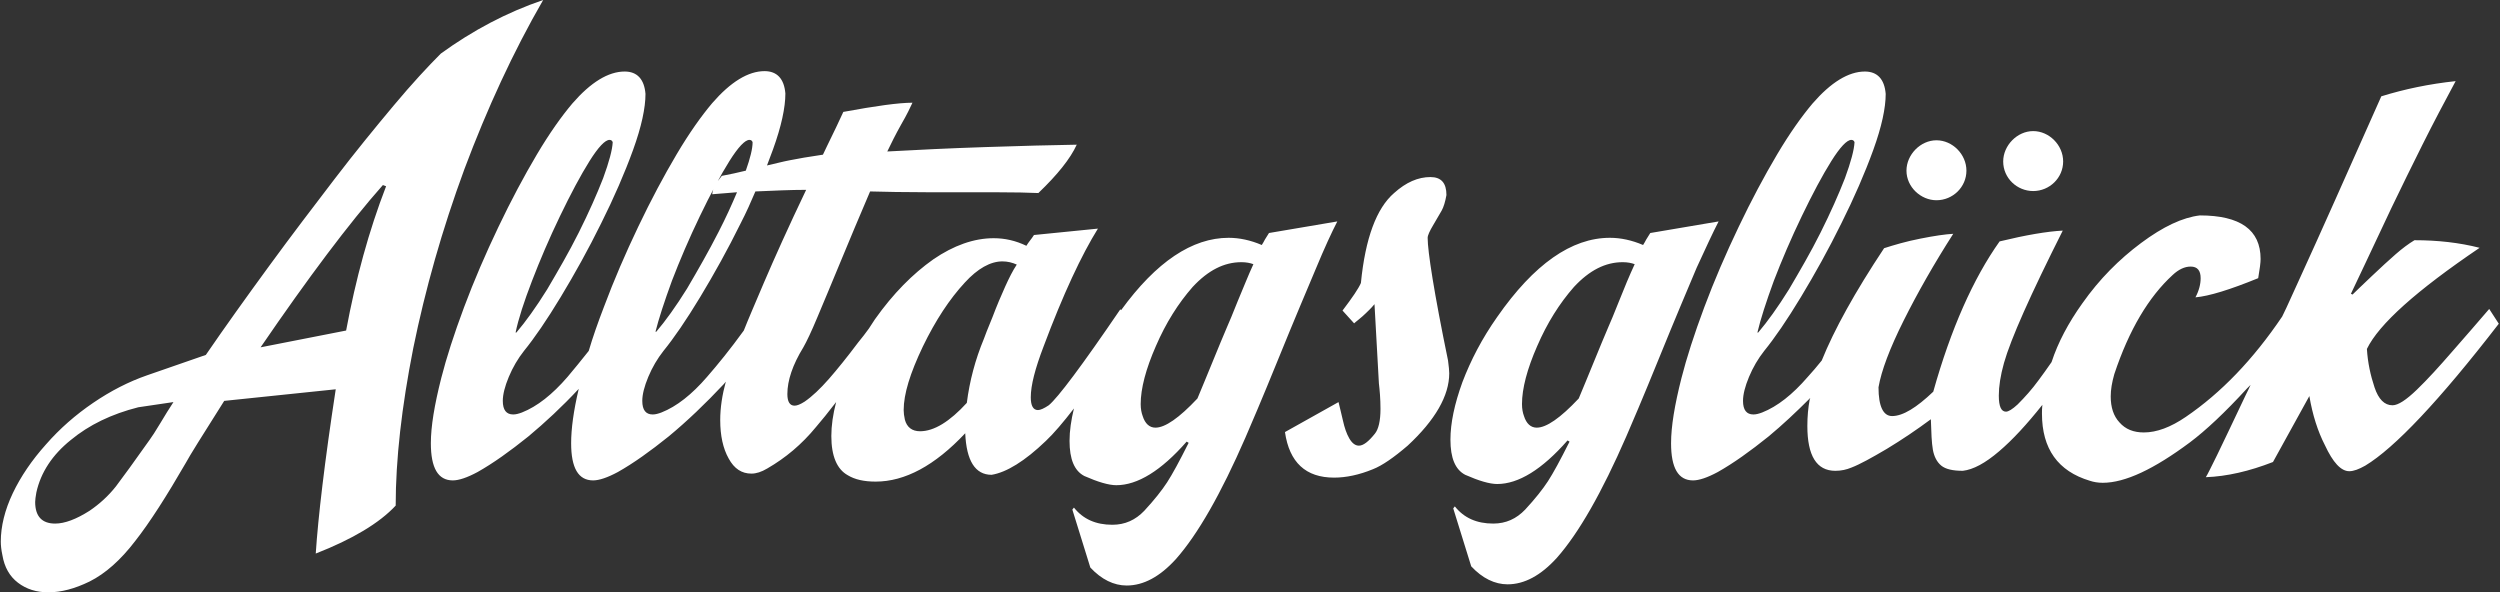 <svg id="Ebene_1" xmlns="http://www.w3.org/2000/svg" width="625.5" height="148.2" viewBox="0 0 625.5 148.2"><rect x="0" y="0" width="625.5" height="148.2" fill="#333333" stroke="none"/><style>.st0{fill:#fff}</style><path class="st0" d="M135.9 0c-9.1 3.1-17.6 7.6-25.6 13.4-3.2 3.2-7.2 7.5-11.8 13-4.6 5.5-9.6 11.6-14.8 18.4S73 58.8 67.3 66.6c-5.7 7.8-11 15.2-15.8 22.2l-14.7 5.1c-4.6 1.6-9.1 3.9-13.5 6.9-4.4 3-8.3 6.4-11.8 10.4-3.5 3.9-6.3 8-8.3 12.2-2 4.2-3 8.3-3 12.1 0 .9.1 2 .4 3.4.5 3 1.8 5.3 3.9 6.9 2.1 1.6 4.6 2.4 7.6 2.4 3.2 0 6.6-.9 10.3-2.7 4-2 7.8-5.4 11.4-10.1 3.7-4.7 7.9-11.3 12.7-19.6.9-1.7 4.1-6.8 9.6-15.5L84 97.4c-2.8 18.3-4.4 32-5 41.1 9.2-3.6 15.9-7.6 20-12 0-11.6 1.5-24.7 4.4-39.4 3-14.7 7.2-29.6 12.8-44.8C121.9 27.1 128.4 13 135.9 0zM40.1 105.9c-1.2 2-2.1 3.4-2.7 4.2-3.8 5.4-6.6 9.2-8.4 11.6-1.9 2.4-4.1 4.4-6.6 6.1-3.3 2.1-6.2 3.2-8.6 3.2-3.3 0-5-1.8-5-5.4 0-.5.1-1.3.3-2.4 1.1-5 4-9.4 8.6-13.1 4.6-3.8 10.2-6.5 16.9-8.2l8.8-1.3c-1 1.5-2.1 3.3-3.3 5.3zm46.5-23.2l-21.4 4.2c11.9-17.4 22.1-31 30.6-40.6l.8.3c-4.3 11.1-7.6 23.2-10 36.1zM334.6 55.4l-17.1 2.9c-.4.6-.7 1.1-1 1.6s-.5 1-.8 1.4c-2.8-1.2-5.6-1.8-8.3-1.8-9.1 0-18.1 6-26.9 18.1l-.2-.2c-9.6 14.1-15.6 22.1-17.9 24-1.2.8-2.1 1.2-2.7 1.2-1.2 0-1.8-1.1-1.8-3.2 0-3 1.1-7.2 3.2-12.7 4.9-13.1 9.5-22.9 13.6-29.5l-16 1.6c-.3.5-.7 1-1 1.4-.3.4-.6.8-.9 1.3-2.7-1.3-5.4-1.9-8.2-1.9-4.9 0-10 1.8-15.1 5.3-5.1 3.6-10 8.5-14.6 15-.5.8-1 1.5-1.5 2.3-.8 1.1-1.7 2.3-2.7 3.5-2.7 3.6-5.2 6.7-7.3 9.1-2.2 2.5-4.2 4.4-6.1 5.7-1.1.7-1.9 1-2.5 1-1.2 0-1.8-1-1.8-2.9 0-3.4 1.3-7.3 4-11.7.8-1.4 2-3.9 3.5-7.5s3.5-8.3 5.8-13.9 4.8-11.5 7.4-17.6c3.8.1 8.5.2 14.2.2h16.6c5.3 0 9.1.1 11.3.2 4.8-4.6 8-8.6 9.6-12.1-6.2.1-13.8.3-22.9.6s-17.2.7-24.5 1.1c1-2.1 2.1-4.3 3.5-6.8 1.4-2.4 2.3-4.3 2.8-5.4-3.4 0-9.2.8-17.3 2.3-.6 1.2-1.4 3.1-2.6 5.5-1.2 2.4-2 4.2-2.5 5.2-3.5.5-6.3 1-8.3 1.4-1.6.3-3.5.8-5.7 1.3.5-1.4 1-2.7 1.5-4 2.1-5.8 3.1-10.5 3.1-14-.3-3.7-2.1-5.6-5.2-5.6-4.1 0-8.5 2.7-13.1 8-2.7 3.2-5.7 7.4-8.9 12.8s-6.4 11.4-9.6 18.1c-3.2 6.7-6.1 13.4-8.6 20.1-1.5 3.9-2.8 7.6-3.8 11-1.9 2.4-3.7 4.6-5.3 6.5-3.8 4.4-7.6 7.4-11.4 8.9-.8.3-1.5.5-2.2.5-1.7 0-2.6-1.1-2.6-3.4 0-1.6.5-3.6 1.5-6s2.3-4.6 3.8-6.5c2.6-3.2 5.7-7.7 9.2-13.5 3.5-5.8 6.9-11.9 10.1-18.4 3.2-6.4 5.9-12.6 8-18.4 2.1-5.8 3.1-10.5 3.1-14-.3-3.7-2.1-5.6-5.2-5.6-4.1 0-8.5 2.7-13.1 8-2.7 3.2-5.7 7.4-8.9 12.8s-6.4 11.4-9.6 18.1c-3.2 6.7-6.1 13.4-8.6 20.1-2.5 6.7-4.4 12.6-5.7 17.7-1.7 6.7-2.6 12.1-2.6 16.3 0 6.2 1.8 9.3 5.5 9.3 1.5 0 3.6-.7 6.2-2.1 3.9-2.2 8.1-5.2 12.7-8.9 4.2-3.5 8.4-7.4 12.6-11.9-1.3 5.5-1.9 10-1.9 13.6 0 6.2 1.8 9.3 5.5 9.3 1.5 0 3.6-.7 6.2-2.1 3.9-2.2 8.1-5.2 12.7-8.9 4.6-3.8 9.2-8.2 13.8-13.1.2-.2.3-.4.5-.6-.9 3.3-1.4 6.5-1.4 9.6 0 3.9.7 7.1 2.1 9.6 1.4 2.6 3.3 3.8 5.7 3.8 1.2 0 2.5-.4 4-1.3 4.5-2.6 8.6-6 12.2-10.4 1.3-1.5 3-3.6 5-6.2-.8 3.1-1.2 5.9-1.2 8.5 0 5 1.4 8.3 4.1 9.8 1.8 1.1 4.1 1.6 7 1.6 7.3 0 14.8-4 22.4-12.1.3 6.9 2.5 10.4 6.6 10.4 3.7-.6 8.3-3.4 13.6-8.5 2-1.9 4.3-4.6 7-8.1-.7 2.9-1.1 5.6-1.1 8.1 0 4.6 1.2 7.5 3.7 8.8 3.4 1.5 6.1 2.3 8 2.3 5.3 0 11.2-3.6 17.6-10.9l.5.3c-2.3 4.6-4.1 7.9-5.4 9.9s-3.2 4.4-5.7 7.1c-2.2 2.3-4.8 3.5-8 3.5-4.1 0-7.3-1.4-9.6-4.3l-.4.5 4.5 14.5c2.8 3 5.9 4.5 9.1 4.5 4.2 0 8.3-2.2 12.3-6.6 5.5-6.2 11.3-16.4 17.4-30.4 1.3-3 4.1-9.5 8.2-19.6s7.3-17.6 9.4-22.6c2.2-5.3 4-9.2 5.4-11.9zM133.1 70.3c2-5.2 4.3-10.6 7-16.2s5.2-10.3 7.4-13.8 3.9-5.3 5-5.3c.4 0 .7.2.8.6-.1 1.9-.9 4.9-2.4 9-1.6 4.1-3.6 8.6-6.1 13.6s-5.2 9.6-7.9 14.2c-2.8 4.5-5.4 8.1-7.7 10.8h-.2c.7-3.4 2.1-7.7 4.1-12.9zm35 0c2-5.2 4.3-10.6 7-16.2s5.2-10.3 7.4-13.8 3.9-5.3 5-5.3c.4 0 .7.2.8.6 0 1.6-.6 4-1.7 7.1-2 .5-3.9.9-6 1.3-1.5 1.8-2.3 3.3-2.4 4.6 2.1-.2 4.2-.3 6.2-.5-1.3 3.1-2.8 6.4-4.6 9.9-2.5 4.9-5.2 9.6-7.9 14.2-2.8 4.5-5.4 8.1-7.7 10.8h-.2c.8-3.2 2.2-7.5 4.1-12.7zm8.8 24c-3.8 4.4-7.6 7.4-11.4 8.9-.8.3-1.5.5-2.2.5-1.7 0-2.6-1.1-2.6-3.4 0-1.6.5-3.6 1.5-6s2.3-4.6 3.8-6.5c2.6-3.2 5.7-7.7 9.2-13.5 3.5-5.8 6.9-11.9 10.1-18.4 1.4-2.7 2.6-5.4 3.7-8 4.6-.2 8.8-.4 12.7-.4-4.4 9.2-7.9 17-10.6 23.3-2.2 5.2-3.9 9.1-5 11.9-3.4 4.7-6.5 8.5-9.2 11.6zm74.6-22.6c-1 2.2-2.1 4.8-3.2 7.7-1.2 2.9-1.9 4.7-2.1 5.3-2.2 5.3-3.6 10.6-4.3 16.1-4.3 4.7-8.2 7.1-11.7 7.1-2 0-3.3-1-3.8-2.9-.2-.9-.3-1.7-.3-2.4 0-4 1.6-9.2 4.8-15.9 3.2-6.6 6.7-11.9 10.5-16 3.2-3.5 6.4-5.3 9.4-5.3 1.3 0 2.5.3 3.6.8-1 1.5-1.9 3.3-2.9 5.5zm58.2 3.6c-1.3 3.3-2.2 5.4-2.6 6.3-1 2.4-2.3 5.4-3.7 8.9-1.4 3.5-2.7 6.5-3.8 9.2-4.6 4.9-8.1 7.3-10.5 7.3-1.5 0-2.6-1-3.2-2.9-.3-.8-.5-1.8-.5-3 0-3.9 1.3-8.8 3.8-14.5 2.5-5.8 5.6-10.7 9.2-14.8 3.9-4.2 7.9-6.2 12.2-6.2 1.2 0 2.2.2 3 .5-1.3 2.8-2.5 5.9-3.9 9.2zM357.2 59.5c0-.6.5-1.7 1.4-3.2.9-1.5 1.6-2.7 2.1-3.6.5-.9.9-2.2 1.2-3.9 0-3-1.3-4.5-4-4.5-3.1 0-6.1 1.3-9.1 4-4.4 3.8-7.2 11.3-8.3 22.5-.6 1.4-2.1 3.6-4.6 6.9l2.9 3.2c.2-.2.6-.5 1.2-1s1.2-1 1.7-1.5 1.3-1.2 2.2-2.3l1.1 19.8c.2 1.7.4 3.9.4 6.4 0 3-.5 5.1-1.4 6.2-1.6 2-2.9 3-4 3-.9 0-1.7-.6-2.4-1.8-.7-1.2-1.2-2.7-1.6-4.5-.4-1.8-.8-3.3-1.1-4.6l-13.4 7.5c1.1 7.6 5.2 11.4 12.3 11.4 3 0 6.3-.7 9.7-2.1 2.3-.9 5.2-2.9 8.7-5.9 6.9-6.4 10.4-12.5 10.4-18.1 0-.6-.1-1.7-.3-3.2-3.5-17-5.1-27.3-5.1-30.7zM430 55.4l-17.1 2.9c-.4.6-.7 1.1-1 1.6s-.5 1-.8 1.4c-2.8-1.2-5.6-1.8-8.3-1.8-9.6 0-19 6.6-28.2 19.8-3.8 5.4-6.6 10.8-8.7 16.3-2 5.5-3 10.3-3 14.4 0 4.6 1.2 7.5 3.7 8.8 3.4 1.5 6.1 2.3 8 2.3 5.3 0 11.2-3.6 17.6-10.9l.5.3c-2.3 4.6-4.1 7.9-5.4 9.9s-3.2 4.4-5.7 7.1c-2.2 2.3-4.8 3.5-8 3.5-4.1 0-7.3-1.4-9.6-4.3l-.4.5 4.5 14.5c2.8 3 5.9 4.5 9.1 4.5 4.2 0 8.3-2.2 12.3-6.6 5.5-6.2 11.3-16.4 17.4-30.4 1.3-3 4.1-9.5 8.2-19.6s7.3-17.6 9.4-22.6c2.3-5 4.1-8.9 5.5-11.6zm-24.9 19.9c-1.3 3.3-2.2 5.4-2.6 6.3-1 2.4-2.3 5.4-3.7 8.9-1.4 3.5-2.7 6.5-3.8 9.2-4.6 4.9-8.1 7.3-10.5 7.3-1.5 0-2.6-1-3.2-2.9-.3-.8-.5-1.8-.5-3 0-3.9 1.3-8.8 3.8-14.5 2.5-5.8 5.6-10.7 9.2-14.8 3.9-4.2 7.9-6.2 12.2-6.2 1.2 0 2.2.2 3 .5-1.3 2.8-2.6 5.9-3.9 9.2zM622.8 77.3c-2.8 3.3-5.9 6.8-9.2 10.6-3.3 3.8-6.2 7-8.9 9.6-2.7 2.6-4.7 3.9-6.1 3.9-2 0-3.5-1.5-4.5-4.5s-1.7-6.2-1.9-9.6c3-6.2 12.4-14.6 28.2-25.3-5.1-1.3-10.5-1.9-16.3-1.9-1.5.9-3.1 2.1-4.7 3.5-1.7 1.5-3.7 3.3-6 5.5s-3.9 3.7-4.8 4.6l-.4-.2c.5-1 1.7-3.6 3.6-7.6s4.1-8.7 6.5-13.8c2.5-5.2 5.1-10.5 7.8-15.9s5.5-10.7 8.3-15.9c-6.6.7-12.8 2-18.6 3.8-8.4 18.9-15.2 34.2-20.6 46-1.5 3.2-2.8 6.3-4.2 9.1-7.3 10.8-15.3 19.1-24.1 25.1-3.8 2.6-7.3 3.9-10.5 3.9-2.6 0-4.6-.8-6.1-2.5-1.5-1.6-2.2-3.8-2.2-6.5 0-1.7.3-3.5.9-5.6 3.7-11.1 8.6-19.3 14.6-24.8 1.5-1.4 3-2.1 4.5-2.1 1.7 0 2.5 1 2.5 2.9 0 1.5-.4 3.1-1.3 4.8 3.4-.3 8.6-1.9 15.7-4.8.4-2.3.6-3.9.6-4.8 0-7.3-5.1-10.9-15.2-10.9-4.3.5-9.2 2.8-14.7 6.9s-10.4 9-14.7 15.1c-3.5 4.9-6.1 9.8-7.7 14.7-1.2 1.7-2.3 3.3-3.3 4.6-1.6 2.2-3.4 4.2-5.2 6-1.3 1.2-2.3 1.8-2.9 1.8-1.2 0-1.8-1.3-1.8-4 0-2.3.4-5 1.3-8.2 1.7-6 6.6-17 14.7-33.1-3.9.2-9.2 1.1-15.8 2.7-6.6 9.3-12.2 21.9-16.6 37.6-4.2 4-7.6 6.1-10.3 6.1-2.2 0-3.4-2.4-3.4-7.2.7-4.1 2.8-9.7 6.3-16.7s7.6-14.2 12.4-21.7c-1.9.1-4.7.5-8.2 1.2-3.6.7-6.6 1.6-9.1 2.4-7.3 11-12.5 20.4-15.6 28.1-1.2 1.5-2.4 2.9-3.5 4.1-3.8 4.4-7.6 7.4-11.4 8.9-.8.3-1.5.5-2.2.5-1.7 0-2.6-1.1-2.6-3.4 0-1.6.5-3.6 1.5-6s2.3-4.6 3.8-6.5c2.6-3.2 5.7-7.7 9.2-13.5 3.5-5.8 6.9-11.9 10.1-18.4 3.2-6.4 5.9-12.6 8-18.4 2.1-5.8 3.1-10.5 3.1-14-.3-3.7-2.1-5.6-5.2-5.6-4.1 0-8.5 2.7-13.1 8-2.7 3.2-5.7 7.4-8.9 12.8s-6.4 11.4-9.6 18.1c-3.2 6.7-6.1 13.4-8.6 20.1-2.5 6.7-4.4 12.6-5.7 17.7-1.7 6.7-2.6 12.1-2.6 16.3 0 6.2 1.8 9.3 5.5 9.3 1.5 0 3.6-.7 6.2-2.1 3.9-2.2 8.1-5.2 12.7-8.9 3.5-2.9 6.9-6.1 10.4-9.6 0 .1 0 .2-.1.3-.4 2.1-.6 4.3-.6 6.7 0 7.4 2.3 11.2 7 11.2 1.5 0 2.8-.3 4-.8 2.1-.8 5-2.4 8.9-4.7 3.8-2.3 7.5-4.8 11-7.4.1 3.3.2 5.9.5 7.6.3 1.7 1 3.1 2.1 4s2.9 1.3 5.4 1.3c2.6-.3 5.6-1.9 9.1-4.9 3.3-2.8 6.9-6.7 10.8-11.6-.1.8-.1 1.5-.1 2.2 0 8.8 4 14.4 12 16.8.9.3 2 .5 3.2.5 5.6 0 12.8-3.4 21.8-10.1 4-3 8.8-7.5 14.3-13.5l.9-.9c-.4.9-.8 1.7-1.2 2.5-3.4 7.2-5.8 12.2-7.2 15.1-1.4 2.8-2.3 4.7-2.8 5.5 5.3-.2 10.9-1.5 16.8-3.8l9.1-16.5c.8 4.7 2.1 8.8 3.9 12.3 2 4.3 4 6.5 6.1 6.5 1.1 0 2.4-.5 4-1.4 7.3-4.4 18.5-16.2 33.4-35.5l-2.4-3.7zm-179-7c2-5.2 4.3-10.6 7-16.2s5.2-10.3 7.4-13.8 3.9-5.3 5-5.3c.4 0 .7.2.8.6-.1 1.9-.9 4.9-2.4 9-1.6 4.1-3.6 8.6-6.1 13.6s-5.2 9.6-7.9 14.2c-2.8 4.5-5.4 8.1-7.7 10.8h-.2c.8-3.4 2.2-7.7 4.1-12.9z"/><path class="st0" d="M484.5 50.1c4.1 0 7.5-3.3 7.5-7.4 0-4.1-3.5-7.6-7.5-7.6s-7.5 3.6-7.5 7.6c0 4.1 3.6 7.4 7.5 7.4zM508.7 47.8c4.1 0 7.5-3.3 7.5-7.4 0-4.1-3.5-7.6-7.5-7.6s-7.5 3.6-7.5 7.6c0 4.2 3.5 7.4 7.5 7.4z"/></svg>